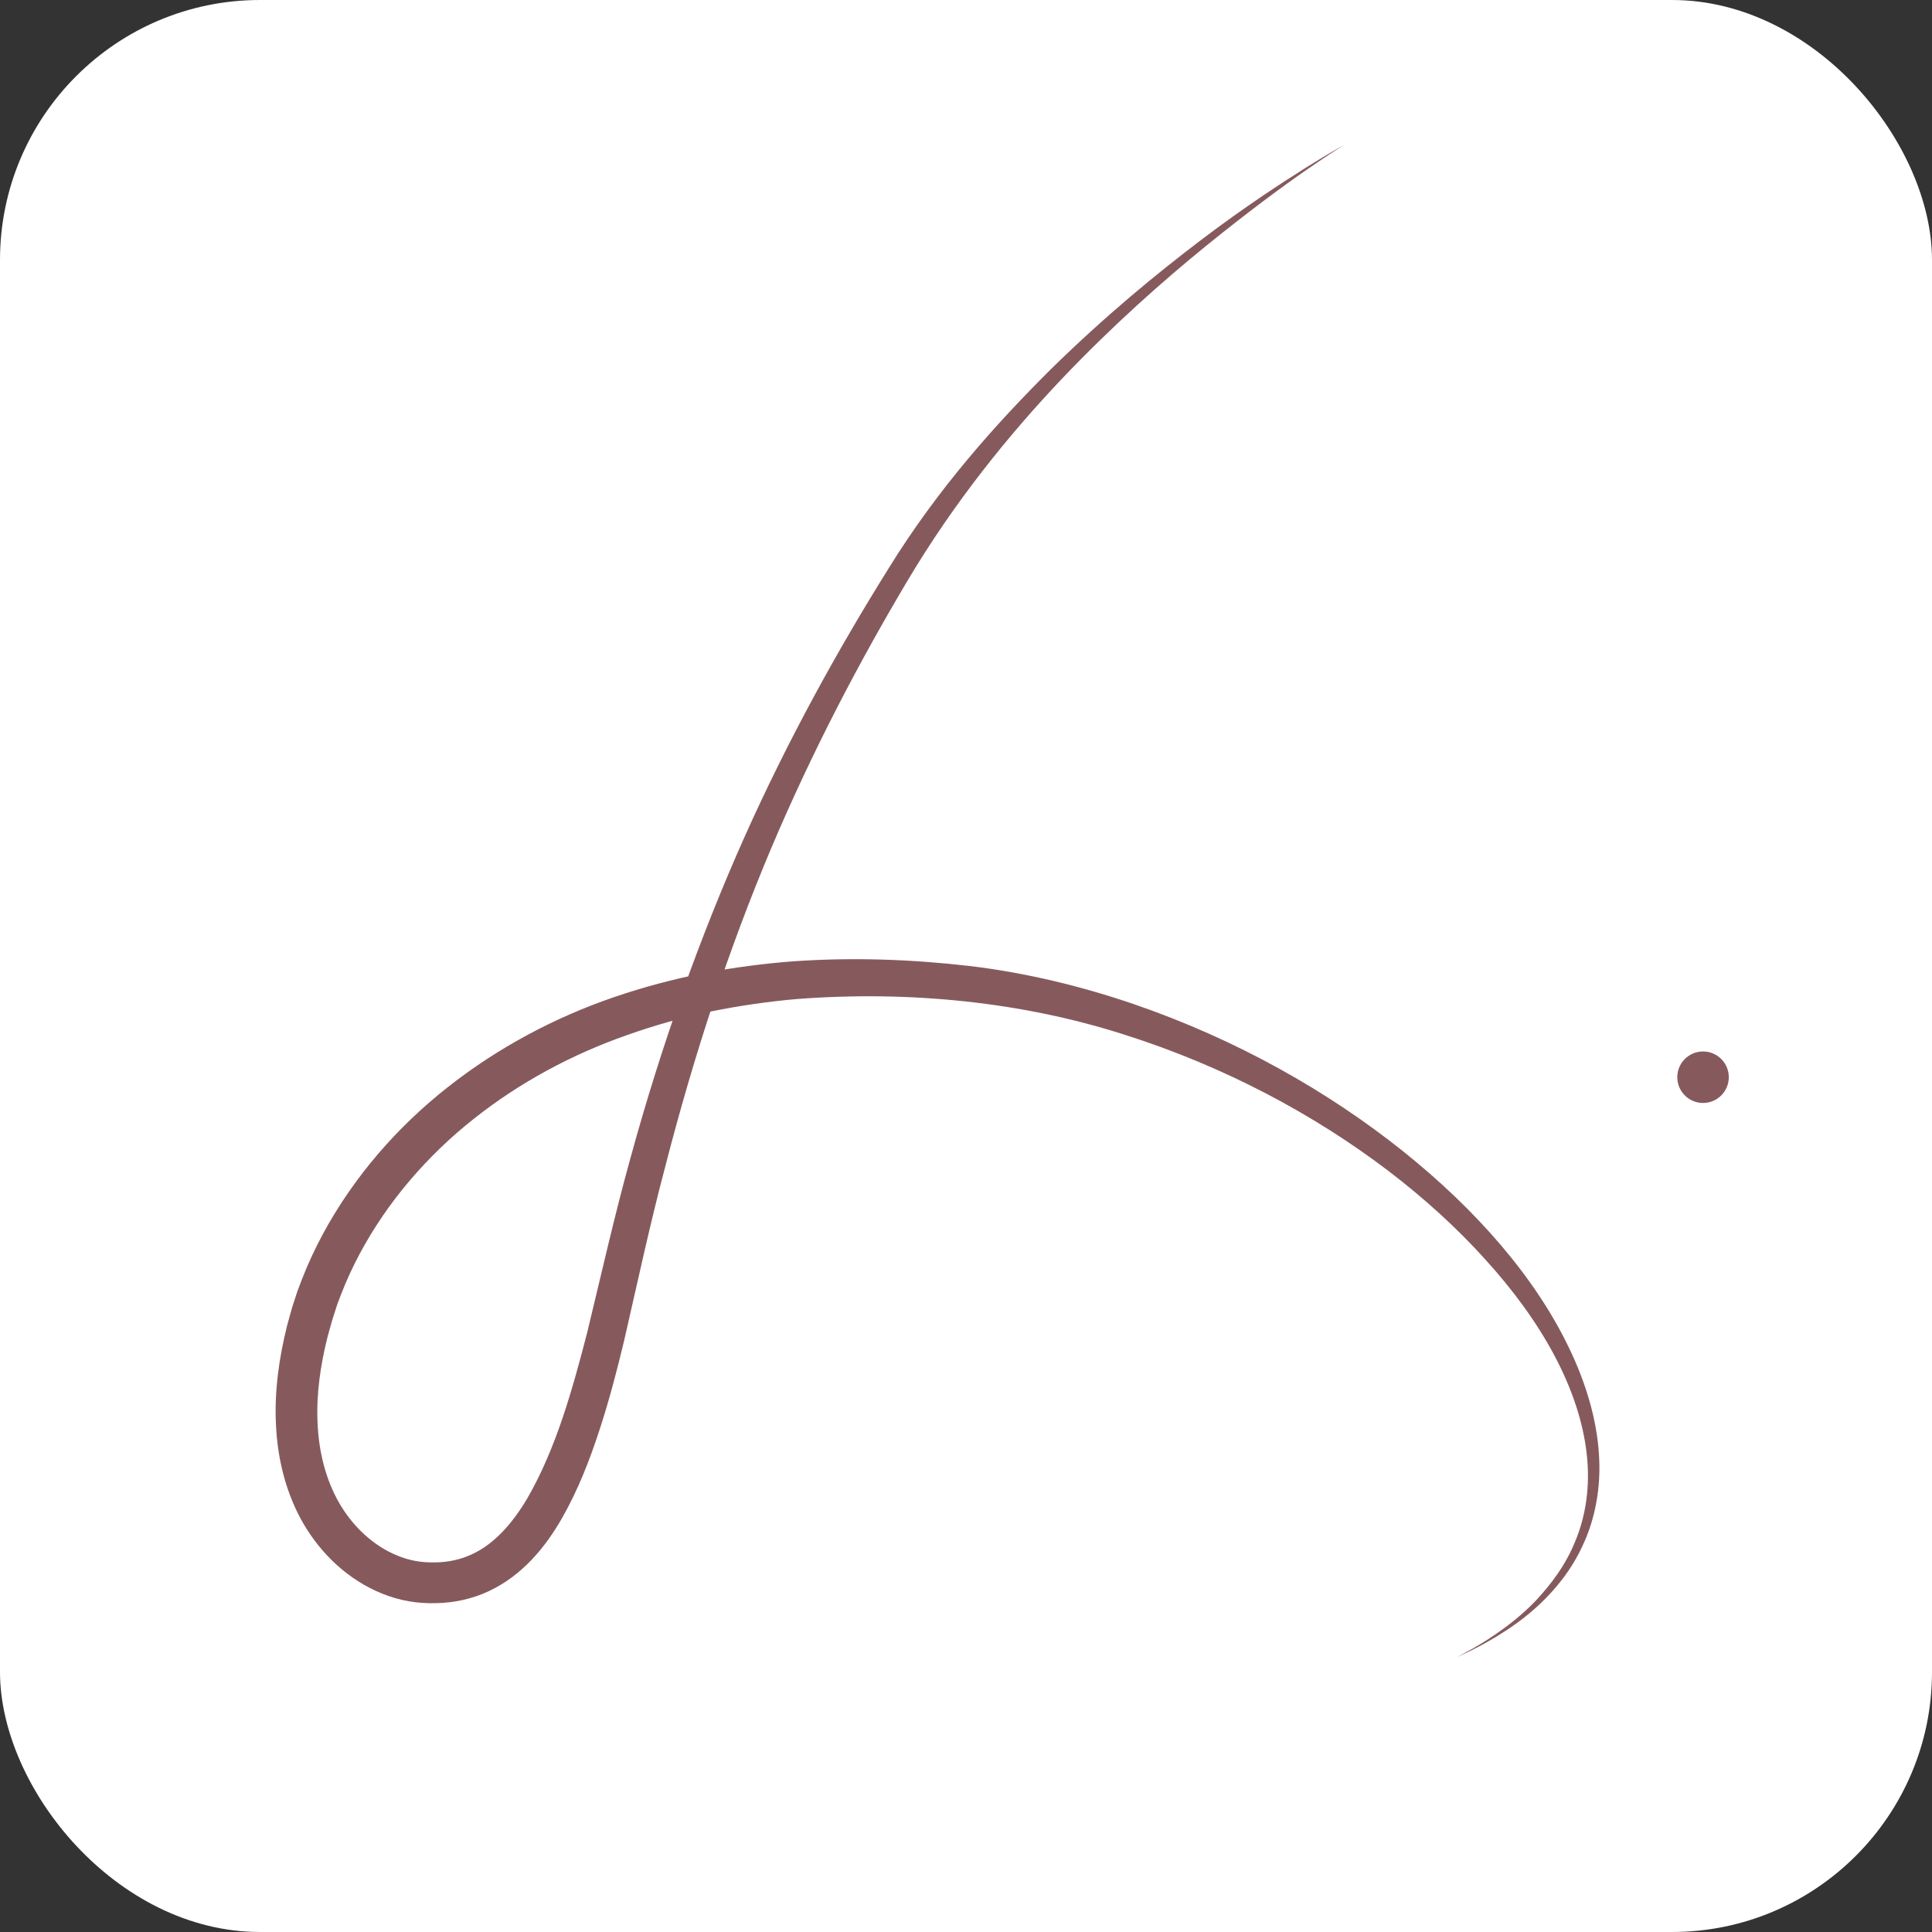 <?xml version="1.0" encoding="UTF-8"?> <svg xmlns="http://www.w3.org/2000/svg" width="743" height="743" viewBox="0 0 743 743" fill="none"><rect x="0" y="0" width="743" height="743" fill="#333333" stroke="none"/><rect width="743" height="743" rx="100" fill="white"></rect><path d="M517.024 55.647C517.024 55.647 511.887 58.792 502.622 65.207C493.356 71.597 480.036 81.427 463.717 94.65C447.447 107.897 428.253 124.781 408.149 145.917C388.119 167.077 367.228 192.711 349.017 223.309C330.585 254.3 312.496 288.609 296.472 326.482C280.497 364.306 266.931 405.472 255.773 448.899C249.997 470.649 245.279 492.695 240.019 515.6C237.291 527.004 234.293 538.481 230.557 549.909C226.822 561.338 222.422 572.815 216.131 583.85C209.913 594.713 201.09 605.772 188.039 611.892C181.625 614.94 174.473 616.439 167.567 616.537C164.175 616.635 160.587 616.39 157.269 615.824C153.411 615.136 150.24 614.178 146.922 612.851C133.921 607.591 123.501 597.638 116.693 585.964C109.885 574.216 106.715 560.895 106.125 547.894C105.486 534.844 107.354 522.064 110.401 509.825L111.655 505.278L112.343 502.82L113.031 500.682L114.432 496.406L116.177 491.835C118.512 485.789 121.191 480.161 124.164 474.582C136.158 452.414 152.895 433.268 172.261 418.055C191.628 402.793 213.476 391.242 236.136 383.476C247.491 379.593 258.992 376.545 270.544 374.259C282.119 372.097 293.695 370.548 305.197 369.688C328.274 368.091 350.836 368.951 372.955 371.507C394.853 374.112 416.136 379.371 436.019 386.155C475.858 399.844 510.806 419.8 539.413 442.607C567.971 465.439 590.557 491.441 603.509 518.574C609.998 532.067 614.004 545.805 614.888 558.855C615.847 571.881 613.438 584.022 608.916 593.804C604.517 603.683 598.201 611.155 592.253 616.832C586.232 622.509 580.358 626.417 575.541 629.366C570.699 632.315 566.816 634.257 564.187 635.486C561.557 636.715 560.18 637.354 560.18 637.354C560.18 637.354 561.508 636.641 564.064 635.265C566.62 633.913 570.405 631.775 575.025 628.58C579.645 625.409 585.224 621.256 590.803 615.382C596.259 609.484 602.084 602.086 605.893 592.501C609.826 583.039 611.62 571.512 610.219 559.249C608.892 546.985 604.566 534.082 597.857 521.425C591.147 508.743 582.054 496.283 571.191 484.339C560.377 472.321 547.745 460.819 533.613 450.054C505.325 428.599 470.893 410.068 432.185 397.829C393.55 385.466 350.271 380.846 306.352 384.213C295.391 385.172 284.429 386.769 273.517 388.956C262.63 391.267 251.841 394.265 241.273 398.025C220.087 405.423 199.861 416.237 182.092 430.368C164.298 444.451 149.085 462.097 138.345 482.151C135.691 487.14 133.258 492.375 131.267 497.536L129.792 501.37L128.416 505.647L127.728 507.785L127.212 509.653L126.057 513.782C123.255 524.817 121.608 536.097 122.124 547.132C122.567 558.118 125.197 568.858 130.431 577.976C135.642 587.02 143.555 594.492 152.845 598.252C155.082 599.21 157.687 599.923 159.702 600.292C162.258 600.759 164.667 600.906 167.272 600.857C172.31 600.808 177.103 599.8 181.477 597.736C190.276 593.73 197.329 585.497 202.884 576.059C213.919 556.889 220.21 534.205 225.912 512.086C231.294 489.819 236.431 467.061 242.477 445.286C254.47 401.515 269.315 360.005 286.273 321.985C303.255 284.014 322.474 249.434 341.595 218.811C360.814 187.624 383.326 162.703 404.167 141.96C425.205 121.316 445.088 105.046 461.898 92.29C478.709 79.535 492.644 70.515 502.179 64.494C511.74 58.547 517.024 55.647 517.024 55.647Z" fill="#865A5C"></path><path d="M654.949 424.175C660.419 424.175 664.853 419.74 664.853 414.27C664.853 408.8 660.419 404.366 654.949 404.366C649.479 404.366 645.044 408.8 645.044 414.27C645.044 419.74 649.479 424.175 654.949 424.175Z" fill="#865A5C"></path></svg> 